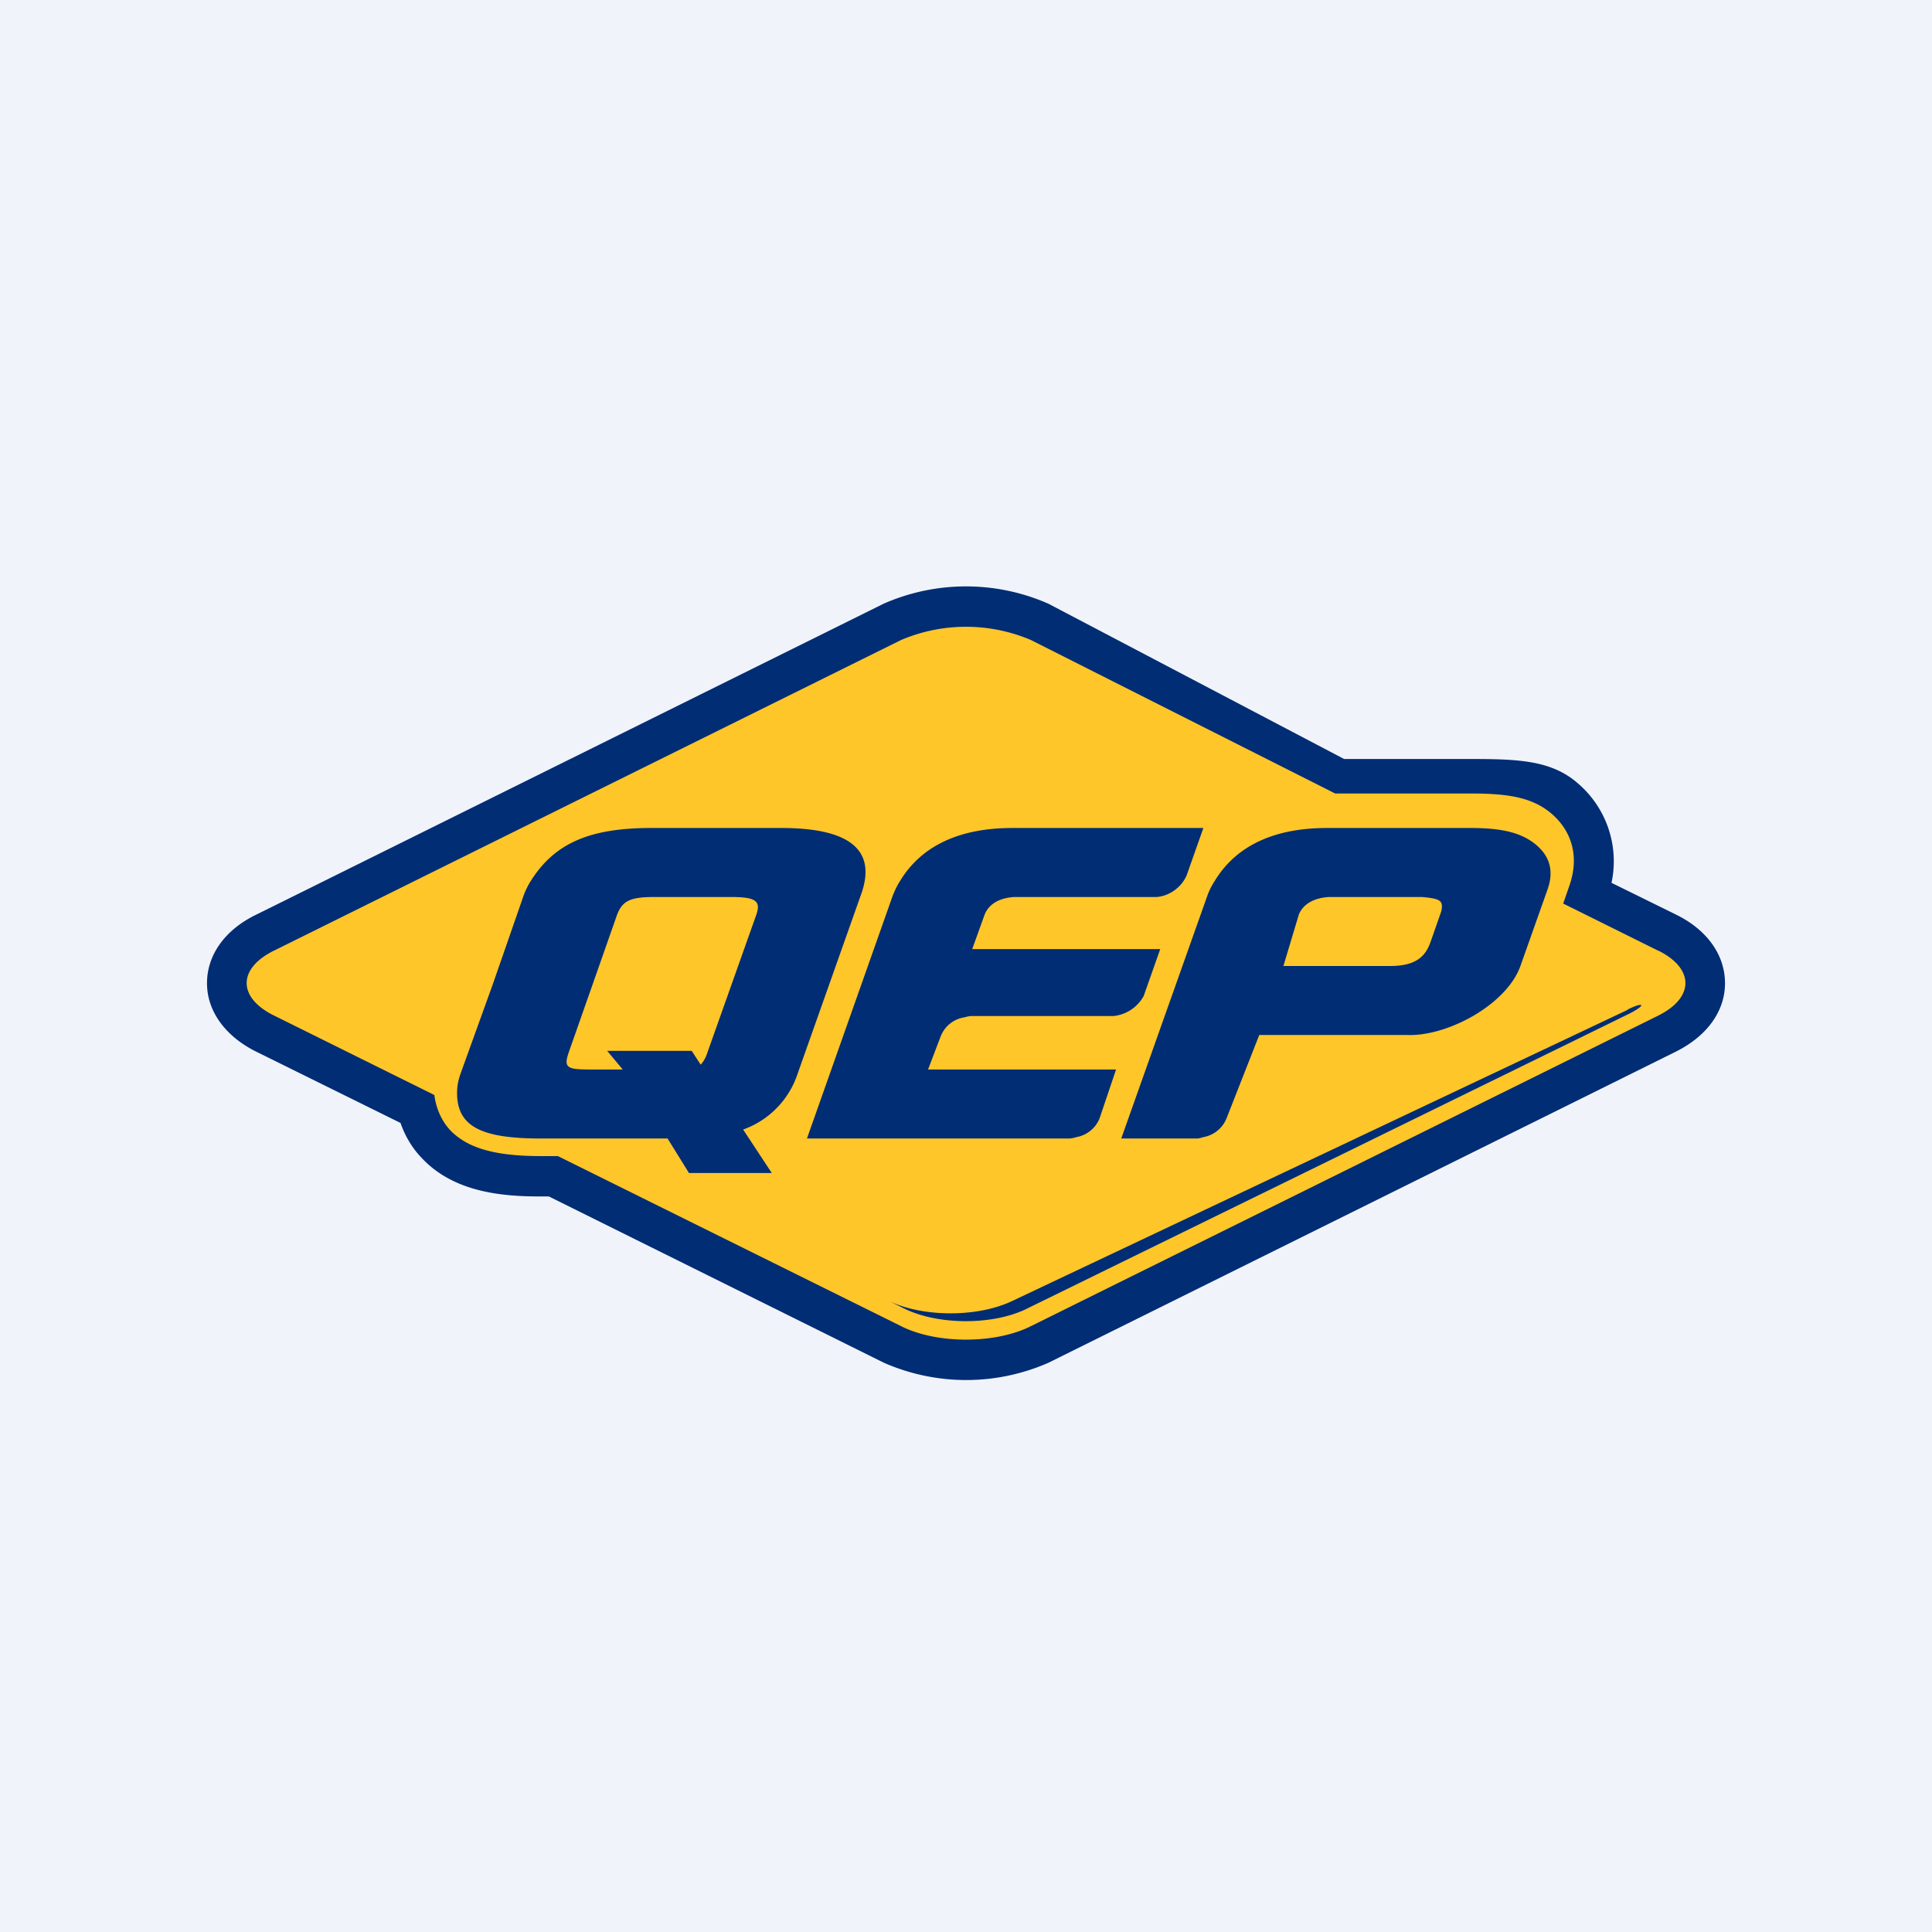 <svg width="56" height="56" viewBox="0 0 56 56" xmlns="http://www.w3.org/2000/svg"><path fill="#F0F3FA" d="M0 0h56v56H0z"/><path d="m48.58 26.51-1.87-.92a2.97 2.97 0 0 0-.97-2.88c-.76-.67-1.72-.71-3.1-.71h-3.68l-8.57-4.5a5.93 5.93 0 0 0-4.78 0L7.43 26.51C6.52 26.95 6 27.68 6 28.5c0 .8.52 1.53 1.42 1.98l4.19 2.07c.13.38.34.73.61 1.01.93 1 2.33 1.12 3.44 1.12h.25l9.71 4.82a5.93 5.93 0 0 0 4.77 0l18.19-9.02c.9-.45 1.42-1.17 1.42-1.98 0-.82-.52-1.55-1.42-1.99Z" fill="#002D74"/><path d="m48.07 27.56-2.76-1.37.18-.52c.28-.8.1-1.54-.5-2.07-.55-.48-1.25-.6-2.35-.6H38.7l-8.82-4.45a4.81 4.81 0 0 0-3.76 0L7.93 27.56c-1.04.52-1.04 1.35 0 1.87l4.66 2.31c.05.38.2.74.46 1.02.5.52 1.3.75 2.62.75h.5l9.95 4.93c1.03.52 2.73.52 3.76 0l18.2-9.01c1.03-.52 1.03-1.35 0-1.87Z" fill="#FFC629"/><path d="M47.18 29.27 29.36 37.7c-1 .49-2.62.49-3.61 0l.44.22c1 .5 2.62.5 3.6 0l17.46-8.55c.48-.25.4-.34-.07-.11Zm-19.23.22a.87.87 0 0 1 .2-.04h4.13a1.13 1.13 0 0 0 .87-.58l.48-1.36h-5.45l.36-1c.14-.35.5-.49.86-.51h4.13c.37-.03.73-.29.87-.64l.48-1.36h-5.54c-1.55 0-2.65.53-3.26 1.55-.08.12-.14.26-.2.4L23.39 33H31a.8.8 0 0 0 .2-.04.89.89 0 0 0 .67-.54l.48-1.42H26.9l.37-.97a.88.88 0 0 1 .67-.54Zm16.59-4.99c-.4-.34-.94-.5-1.9-.5h-4.18c-1.55 0-2.65.53-3.26 1.55a2 2 0 0 0-.2.4L32.5 33h2.18c.07 0 .14-.02.2-.04a.89.89 0 0 0 .67-.54L36.5 30h4.3c1.16.04 2.87-.88 3.27-2l.78-2.2c.2-.55.07-.97-.31-1.3Zm-2.76 1.9-.03.09-.28.8c-.13.37-.36.71-1.17.71h-3.1l.45-1.5c.15-.34.5-.48.88-.5h2.69c.51.05.62.09.56.4ZM22.37 34l-.83-1.26a2.57 2.57 0 0 0 1.58-1.62l1.83-5.17c.48-1.3-.3-1.95-2.3-1.95h-3.78c-1.77 0-2.77.44-3.45 1.48a2.28 2.28 0 0 0-.24.47l-.9 2.59-.93 2.58a1.67 1.67 0 0 0-.1.48c-.04 1.03.65 1.4 2.42 1.4h3.68l.62 1h2.4Zm-5.21-3c-.71 0-.84-.03-.67-.51l1.37-3.9c.16-.49.4-.59 1.13-.59h2.19c.7 0 .89.1.74.52l-1.43 4.03a.87.87 0 0 1-.18.31l-.26-.4H17.6l.45.54h-.9Z" fill="#002D74"/></svg>